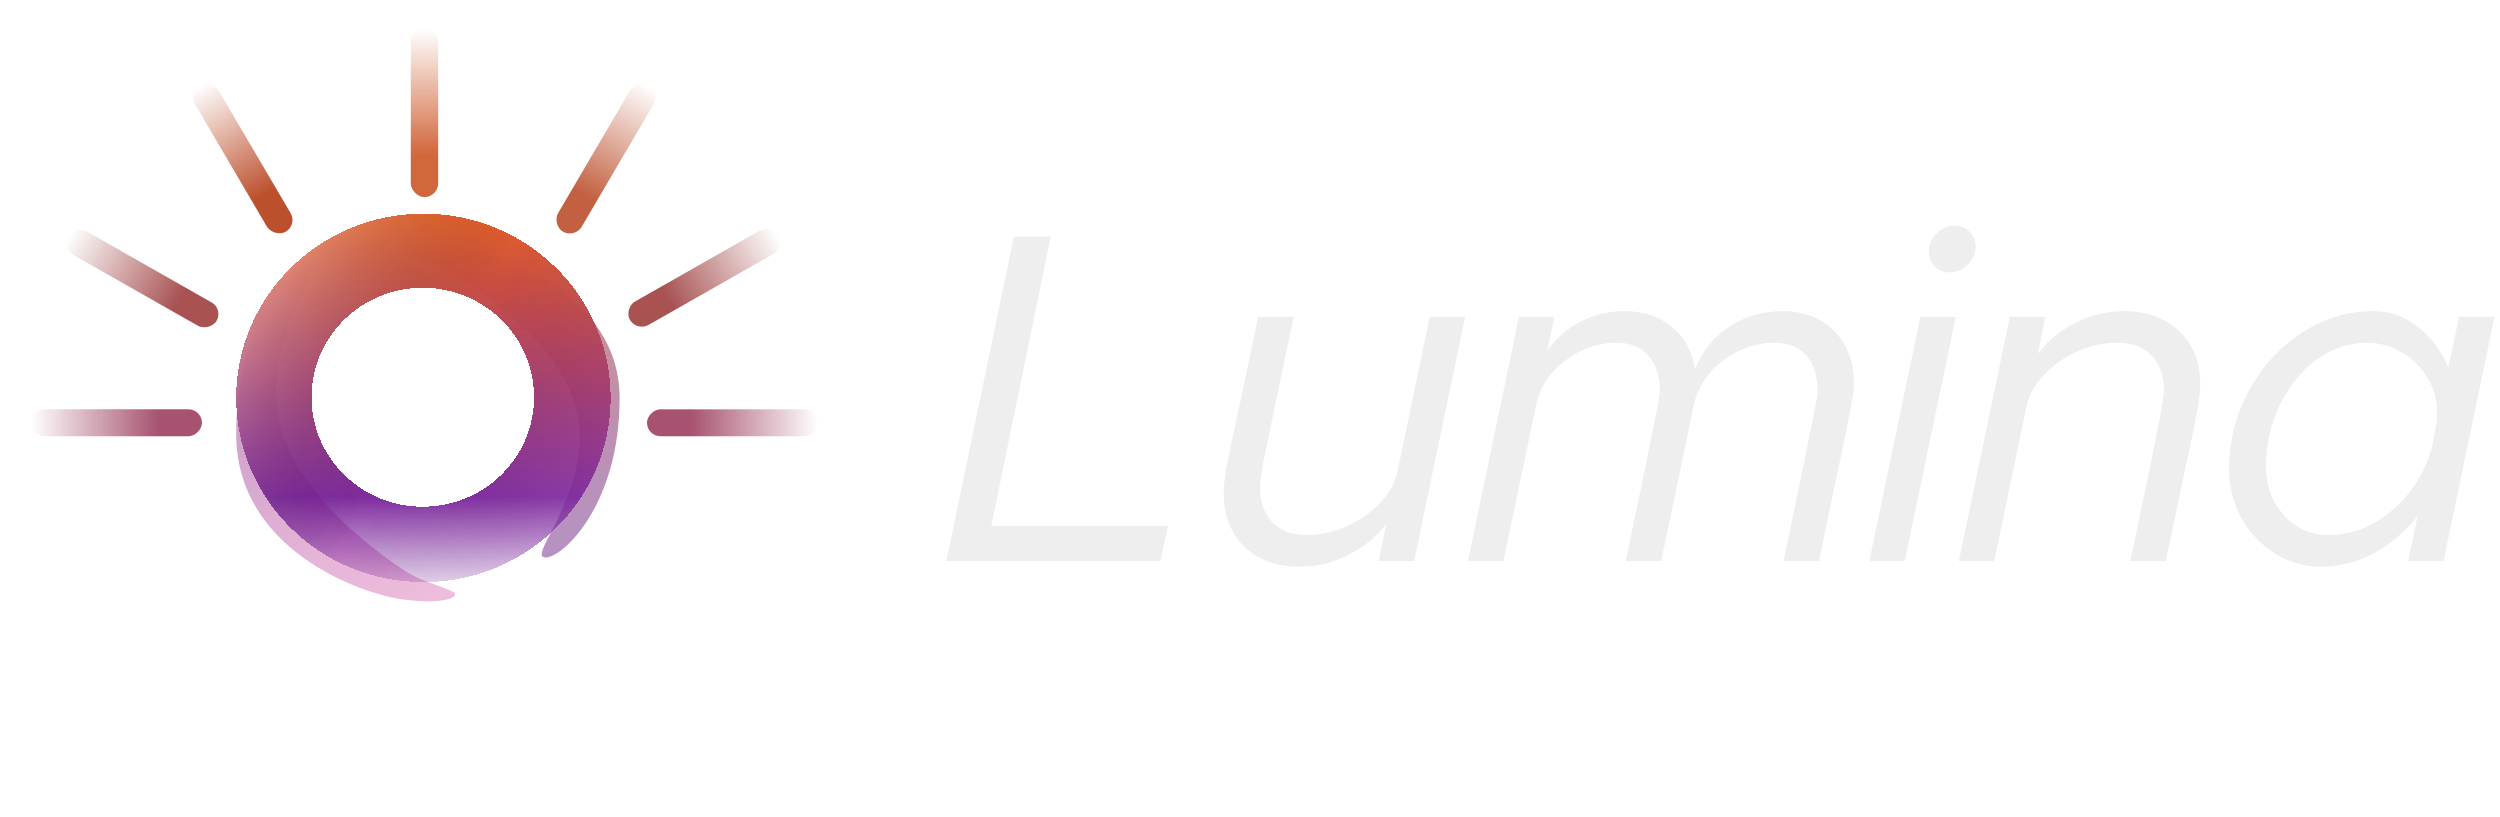 <svg width="508" height="166" viewBox="0 0 508 166" fill="none" xmlns="http://www.w3.org/2000/svg">
<g filter="url(#filter0_f_406_1797)">
<path d="M92.184 120.34C93.657 121.273 90.22 122.927 81.873 121.818C73.526 120.709 47.994 111.838 47.994 88.18C47.994 64.521 59.778 52.693 63.215 53.062C66.652 53.432 54.377 66.739 56.341 83.374C58.305 100.009 78.927 113.982 83.346 116.643C85.801 118.122 90.711 119.406 92.184 120.34Z" fill="url(#paint0_linear_406_1797)"/>
</g>
<g filter="url(#filter1_f_406_1797)">
<path d="M81.714 51.33C80.241 50.471 83.678 48.948 92.025 49.969C100.372 50.99 125.905 59.159 125.905 80.943C125.905 102.727 114.121 113.619 110.683 113.279C107.246 112.938 119.522 100.685 117.557 85.368C115.593 70.051 94.971 57.185 90.552 54.734C88.097 53.373 83.187 52.19 81.714 51.33Z" fill="url(#paint1_linear_406_1797)"/>
</g>
<g filter="url(#filter2_d_406_1797)">
<path fill-rule="evenodd" clip-rule="evenodd" d="M86.04 121.765C107.053 121.765 124.088 105.004 124.088 84.328C124.088 63.652 107.053 46.891 86.04 46.891C65.027 46.891 47.992 63.652 47.992 84.328C47.992 105.004 65.027 121.765 86.04 121.765ZM85.905 106.441C98.392 106.441 108.514 96.482 108.514 84.195C108.514 71.909 98.392 61.949 85.905 61.949C73.419 61.949 63.297 71.909 63.297 84.195C63.297 96.482 73.419 106.441 85.905 106.441Z" fill="url(#paint2_linear_406_1797)" shape-rendering="crispEdges"/>
<path fill-rule="evenodd" clip-rule="evenodd" d="M86.04 121.765C107.053 121.765 124.088 105.004 124.088 84.328C124.088 63.652 107.053 46.891 86.04 46.891C65.027 46.891 47.992 63.652 47.992 84.328C47.992 105.004 65.027 121.765 86.04 121.765ZM85.905 106.441C98.392 106.441 108.514 96.482 108.514 84.195C108.514 71.909 98.392 61.949 85.905 61.949C73.419 61.949 63.297 71.909 63.297 84.195C63.297 96.482 73.419 106.441 85.905 106.441Z" fill="url(#paint3_linear_406_1797)" fill-opacity="0.7" shape-rendering="crispEdges"/>
</g>
<g opacity="0.9" filter="url(#filter3_df_406_1797)">
<rect x="6.254" y="88.644" width="5.476" height="34.783" rx="2.738" transform="rotate(-90 6.254 88.644)" fill="url(#paint4_linear_406_1797)"/>
</g>
<g opacity="0.9" filter="url(#filter4_df_406_1797)">
<rect width="5.498" height="34.644" rx="2.749" transform="matrix(0.506 -0.862 0.869 0.494 12.516 50.449)" fill="url(#paint5_linear_406_1797)"/>
</g>
<g filter="url(#filter5_df_406_1797)">
<rect width="5.543" height="34.365" rx="2.772" transform="matrix(0.869 -0.494 0.506 0.862 38.254 18.828)" fill="url(#paint6_linear_406_1797)"/>
</g>
<g opacity="0.9" filter="url(#filter6_df_406_1797)">
<rect x="83.473" y="5.82" width="5.565" height="34.225" rx="2.783" fill="url(#paint7_linear_406_1797)"/>
</g>
<g opacity="0.9" filter="url(#filter7_df_406_1797)">
<rect width="5.498" height="34.644" rx="2.749" transform="matrix(0.506 0.862 -0.869 0.494 156.725 45.523)" fill="url(#paint8_linear_406_1797)"/>
</g>
<g opacity="0.9" filter="url(#filter8_df_406_1797)">
<rect width="5.543" height="34.365" rx="2.772" transform="matrix(0.869 0.494 -0.506 0.862 129.383 16.086)" fill="url(#paint9_linear_406_1797)"/>
</g>
<g opacity="0.9" filter="url(#filter9_df_406_1797)">
<rect x="166.254" y="83.172" width="5.476" height="34.783" rx="2.738" transform="rotate(90 166.254 83.172)" fill="url(#paint10_linear_406_1797)"/>
</g>
<path d="M201.424 106.896H237.328L235.792 114H192.304L206.032 48.048H213.52L201.424 106.896ZM297.72 64.368L287.352 114H280.152L281.688 106.416C279.768 109.04 277.208 111.152 274.008 112.752C270.808 114.352 267.544 115.152 264.216 115.152C259.48 115.152 255.704 113.808 252.888 111.12C250.072 108.368 248.664 104.752 248.664 100.272C248.664 98.928 248.824 97.264 249.144 95.28C249.528 93.232 250.456 88.848 251.928 82.128L255.672 64.368H262.872L259.032 82.704C258.008 87.696 257.24 91.408 256.728 93.84C256.28 96.272 256.056 98 256.056 99.024C256.056 102.032 256.888 104.4 258.552 106.128C260.216 107.856 262.52 108.72 265.464 108.72C268.216 108.72 270.904 108.144 273.528 106.992C276.152 105.84 278.392 104.304 280.248 102.384C282.104 100.464 283.32 98.384 283.896 96.144L290.52 64.368H297.72ZM362.128 63.216C366.544 63.216 370.064 64.56 372.688 67.248C375.376 69.936 376.72 73.488 376.72 77.904C376.72 79.056 376.432 81.072 375.856 83.952C375.344 86.832 374.416 91.312 373.072 97.392L369.616 114H362.416C363.312 109.776 364.048 106.224 364.624 103.344C365.264 100.4 365.776 97.968 366.16 96.048C367.312 90.416 368.112 86.448 368.56 84.144C369.072 81.776 369.328 80.24 369.328 79.536C369.328 76.4 368.56 73.968 367.024 72.24C365.552 70.512 363.344 69.648 360.4 69.648C357.968 69.648 355.568 70.224 353.2 71.376C350.896 72.464 348.912 74 347.248 75.984C345.648 77.968 344.592 80.208 344.08 82.704C343.696 84.688 342.96 88.272 341.872 93.456L337.552 114H330.352C331.248 109.776 331.984 106.224 332.56 103.344C333.2 100.4 333.712 97.968 334.096 96.048C335.248 90.416 336.048 86.448 336.496 84.144C337.008 81.776 337.264 80.24 337.264 79.536C337.264 76.4 336.496 73.968 334.96 72.24C333.488 70.512 331.28 69.648 328.336 69.648C324.688 69.648 321.296 70.832 318.16 73.2C315.024 75.504 313.04 78.448 312.208 82.032L305.488 114H298.288L308.656 64.368H315.856L314.416 71.28C316.208 68.72 318.48 66.736 321.232 65.328C323.984 63.92 326.928 63.216 330.064 63.216C333.968 63.216 337.2 64.304 339.76 66.48C342.32 68.592 343.888 71.44 344.464 75.024C345.872 71.376 348.176 68.496 351.376 66.384C354.64 64.272 358.224 63.216 362.128 63.216ZM390.219 64.368H397.419L387.051 114H379.851L390.219 64.368ZM396.267 55.344C394.987 55.344 393.931 54.928 393.099 54.096C392.331 53.264 391.947 52.24 391.947 51.024C391.947 49.68 392.459 48.496 393.483 47.472C394.571 46.384 395.819 45.84 397.227 45.84C398.443 45.84 399.435 46.256 400.203 47.088C401.035 47.92 401.451 48.944 401.451 50.16C401.451 51.504 400.907 52.72 399.819 53.808C398.731 54.832 397.547 55.344 396.267 55.344ZM431.542 63.216C436.278 63.216 440.054 64.592 442.87 67.344C445.686 70.032 447.094 73.616 447.094 78.096C447.094 79.44 446.902 81.136 446.518 83.184C446.198 85.168 445.302 89.52 443.83 96.24L440.086 114H432.886L436.726 95.664C437.75 90.672 438.486 86.96 438.934 84.528C439.446 82.096 439.702 80.368 439.702 79.344C439.702 76.336 438.87 73.968 437.206 72.24C435.542 70.512 433.238 69.648 430.294 69.648C427.542 69.648 424.854 70.224 422.23 71.376C419.606 72.528 417.366 74.064 415.51 75.984C413.654 77.904 412.438 79.984 411.862 82.224L405.238 114H398.038L408.406 64.368H415.606L414.07 71.952C415.99 69.328 418.55 67.216 421.75 65.616C424.95 64.016 428.214 63.216 431.542 63.216ZM506.895 64.368L496.527 114H489.327L491.247 104.88C488.687 108.08 485.711 110.608 482.319 112.464C478.927 114.256 475.343 115.152 471.567 115.152C468.239 115.152 465.135 114.256 462.255 112.464C459.439 110.672 457.167 108.272 455.439 105.264C453.775 102.192 452.943 98.896 452.943 95.376C452.943 89.68 454.287 84.368 456.975 79.44C459.663 74.448 463.247 70.512 467.727 67.632C472.207 64.688 477.071 63.216 482.319 63.216C485.647 63.216 488.655 64.304 491.343 66.48C494.095 68.592 496.143 71.344 497.487 74.736L499.695 64.368H506.895ZM472.911 108.72C477.775 108.72 482.159 107.056 486.063 103.728C489.967 100.4 492.655 96.176 494.127 91.056L494.895 87.12C495.087 85.968 495.183 84.752 495.183 83.472C495.183 81.04 494.511 78.768 493.167 76.656C491.887 74.48 490.159 72.784 487.983 71.568C485.807 70.288 483.471 69.648 480.975 69.648C477.327 69.648 473.903 70.8 470.703 73.104C467.567 75.408 465.071 78.512 463.215 82.416C461.359 86.256 460.431 90.416 460.431 94.896C460.431 97.328 460.975 99.632 462.062 101.808C463.215 103.92 464.751 105.616 466.671 106.896C468.591 108.112 470.671 108.72 472.911 108.72Z" fill="#EEEEEE"/>
<defs>
<filter id="filter0_f_406_1797" x="37.562" y="42.622" width="65.386" height="89.998" filterUnits="userSpaceOnUse" color-interpolation-filters="sRGB">
<feFlood flood-opacity="0" result="BackgroundImageFix"/>
<feBlend mode="normal" in="SourceGraphic" in2="BackgroundImageFix" result="shape"/>
<feGaussianBlur stdDeviation="5.216" result="effect1_foregroundBlur_406_1797"/>
</filter>
<filter id="filter1_f_406_1797" x="70.951" y="39.197" width="65.386" height="84.522" filterUnits="userSpaceOnUse" color-interpolation-filters="sRGB">
<feFlood flood-opacity="0" result="BackgroundImageFix"/>
<feBlend mode="normal" in="SourceGraphic" in2="BackgroundImageFix" result="shape"/>
<feGaussianBlur stdDeviation="5.216" result="effect1_foregroundBlur_406_1797"/>
</filter>
<filter id="filter2_d_406_1797" x="43.819" y="39.24" width="84.441" height="83.22" filterUnits="userSpaceOnUse" color-interpolation-filters="sRGB">
<feFlood flood-opacity="0" result="BackgroundImageFix"/>
<feColorMatrix in="SourceAlpha" type="matrix" values="0 0 0 0 0 0 0 0 0 0 0 0 0 0 0 0 0 0 127 0" result="hardAlpha"/>
<feOffset dy="-3.477"/>
<feGaussianBlur stdDeviation="2.086"/>
<feComposite in2="hardAlpha" operator="out"/>
<feColorMatrix type="matrix" values="0 0 0 0 0.967 0 0 0 0 0.567 0 0 0 0 0.431 0 0 0 0.1 0"/>
<feBlend mode="normal" in2="BackgroundImageFix" result="effect1_dropShadow_406_1797"/>
<feBlend mode="normal" in="SourceGraphic" in2="effect1_dropShadow_406_1797" result="shape"/>
</filter>
<filter id="filter3_df_406_1797" x="0.69" y="77.605" width="45.911" height="16.604" filterUnits="userSpaceOnUse" color-interpolation-filters="sRGB">
<feFlood flood-opacity="0" result="BackgroundImageFix"/>
<feColorMatrix in="SourceAlpha" type="matrix" values="0 0 0 0 0 0 0 0 0 0 0 0 0 0 0 0 0 0 127 0" result="hardAlpha"/>
<feMorphology radius="1.391" operator="dilate" in="SourceAlpha" result="effect1_dropShadow_406_1797"/>
<feOffset/>
<feGaussianBlur stdDeviation="2.086"/>
<feColorMatrix type="matrix" values="0 0 0 0 0.62 0 0 0 0 0.247 0 0 0 0 0.38 0 0 0 0.15 0"/>
<feBlend mode="normal" in2="BackgroundImageFix" result="effect1_dropShadow_406_1797"/>
<feBlend mode="normal" in="SourceGraphic" in2="effect1_dropShadow_406_1797" result="shape"/>
<feGaussianBlur stdDeviation="0.174" result="effect2_foregroundBlur_406_1797"/>
</filter>
<filter id="filter4_df_406_1797" x="6.952" y="40.143" width="44.032" height="32.982" filterUnits="userSpaceOnUse" color-interpolation-filters="sRGB">
<feFlood flood-opacity="0" result="BackgroundImageFix"/>
<feColorMatrix in="SourceAlpha" type="matrix" values="0 0 0 0 0 0 0 0 0 0 0 0 0 0 0 0 0 0 127 0" result="hardAlpha"/>
<feMorphology radius="1.391" operator="dilate" in="SourceAlpha" result="effect1_dropShadow_406_1797"/>
<feOffset/>
<feGaussianBlur stdDeviation="2.086"/>
<feColorMatrix type="matrix" values="0 0 0 0 0.565 0 0 0 0 0.231 0 0 0 0 0.231 0 0 0 0.15 0"/>
<feBlend mode="normal" in2="BackgroundImageFix" result="effect1_dropShadow_406_1797"/>
<feBlend mode="normal" in="SourceGraphic" in2="effect1_dropShadow_406_1797" result="shape"/>
<feGaussianBlur stdDeviation="0.174" result="effect2_foregroundBlur_406_1797"/>
</filter>
<filter id="filter5_df_406_1797" x="32.69" y="10.527" width="33.339" height="43.505" filterUnits="userSpaceOnUse" color-interpolation-filters="sRGB">
<feFlood flood-opacity="0" result="BackgroundImageFix"/>
<feColorMatrix in="SourceAlpha" type="matrix" values="0 0 0 0 0 0 0 0 0 0 0 0 0 0 0 0 0 0 127 0" result="hardAlpha"/>
<feMorphology radius="1.391" operator="dilate" in="SourceAlpha" result="effect1_dropShadow_406_1797"/>
<feOffset/>
<feGaussianBlur stdDeviation="2.086"/>
<feColorMatrix type="matrix" values="0 0 0 0 0.737 0 0 0 0 0.31 0 0 0 0 0.173 0 0 0 0.15 0"/>
<feBlend mode="normal" in2="BackgroundImageFix" result="effect1_dropShadow_406_1797"/>
<feBlend mode="normal" in="SourceGraphic" in2="effect1_dropShadow_406_1797" result="shape"/>
<feGaussianBlur stdDeviation="0.174" result="effect2_foregroundBlur_406_1797"/>
</filter>
<filter id="filter6_df_406_1797" x="77.909" y="0.257" width="16.692" height="45.352" filterUnits="userSpaceOnUse" color-interpolation-filters="sRGB">
<feFlood flood-opacity="0" result="BackgroundImageFix"/>
<feColorMatrix in="SourceAlpha" type="matrix" values="0 0 0 0 0 0 0 0 0 0 0 0 0 0 0 0 0 0 127 0" result="hardAlpha"/>
<feMorphology radius="1.391" operator="dilate" in="SourceAlpha" result="effect1_dropShadow_406_1797"/>
<feOffset/>
<feGaussianBlur stdDeviation="2.086"/>
<feColorMatrix type="matrix" values="0 0 0 0 0.733 0 0 0 0 0.31 0 0 0 0 0.145 0 0 0 0.15 0"/>
<feBlend mode="normal" in2="BackgroundImageFix" result="effect1_dropShadow_406_1797"/>
<feBlend mode="normal" in="SourceGraphic" in2="effect1_dropShadow_406_1797" result="shape"/>
<feGaussianBlur stdDeviation="0.174" result="effect2_foregroundBlur_406_1797"/>
</filter>
<filter id="filter7_df_406_1797" x="121.038" y="39.96" width="44.034" height="32.982" filterUnits="userSpaceOnUse" color-interpolation-filters="sRGB">
<feFlood flood-opacity="0" result="BackgroundImageFix"/>
<feColorMatrix in="SourceAlpha" type="matrix" values="0 0 0 0 0 0 0 0 0 0 0 0 0 0 0 0 0 0 127 0" result="hardAlpha"/>
<feMorphology radius="1.391" operator="dilate" in="SourceAlpha" result="effect1_dropShadow_406_1797"/>
<feOffset/>
<feGaussianBlur stdDeviation="2.086"/>
<feColorMatrix type="matrix" values="0 0 0 0 0.698 0 0 0 0 0.267 0 0 0 0 0.325 0 0 0 0.15 0"/>
<feBlend mode="normal" in2="BackgroundImageFix" result="effect1_dropShadow_406_1797"/>
<feBlend mode="normal" in="SourceGraphic" in2="effect1_dropShadow_406_1797" result="shape"/>
<feGaussianBlur stdDeviation="0.174" result="effect2_foregroundBlur_406_1797"/>
</filter>
<filter id="filter8_df_406_1797" x="106.428" y="10.522" width="33.339" height="43.505" filterUnits="userSpaceOnUse" color-interpolation-filters="sRGB">
<feFlood flood-opacity="0" result="BackgroundImageFix"/>
<feColorMatrix in="SourceAlpha" type="matrix" values="0 0 0 0 0 0 0 0 0 0 0 0 0 0 0 0 0 0 127 0" result="hardAlpha"/>
<feMorphology radius="1.391" operator="dilate" in="SourceAlpha" result="effect1_dropShadow_406_1797"/>
<feOffset/>
<feGaussianBlur stdDeviation="2.086"/>
<feColorMatrix type="matrix" values="0 0 0 0 0.804 0 0 0 0 0.318 0 0 0 0 0.22 0 0 0 0.15 0"/>
<feBlend mode="normal" in2="BackgroundImageFix" result="effect1_dropShadow_406_1797"/>
<feBlend mode="normal" in="SourceGraphic" in2="effect1_dropShadow_406_1797" result="shape"/>
<feGaussianBlur stdDeviation="0.174" result="effect2_foregroundBlur_406_1797"/>
</filter>
<filter id="filter9_df_406_1797" x="125.907" y="77.608" width="45.911" height="16.604" filterUnits="userSpaceOnUse" color-interpolation-filters="sRGB">
<feFlood flood-opacity="0" result="BackgroundImageFix"/>
<feColorMatrix in="SourceAlpha" type="matrix" values="0 0 0 0 0 0 0 0 0 0 0 0 0 0 0 0 0 0 127 0" result="hardAlpha"/>
<feMorphology radius="1.391" operator="dilate" in="SourceAlpha" result="effect1_dropShadow_406_1797"/>
<feOffset/>
<feGaussianBlur stdDeviation="2.086"/>
<feColorMatrix type="matrix" values="0 0 0 0 0.584 0 0 0 0 0.212 0 0 0 0 0.439 0 0 0 0.15 0"/>
<feBlend mode="normal" in2="BackgroundImageFix" result="effect1_dropShadow_406_1797"/>
<feBlend mode="normal" in="SourceGraphic" in2="effect1_dropShadow_406_1797" result="shape"/>
<feGaussianBlur stdDeviation="0.174" result="effect2_foregroundBlur_406_1797"/>
</filter>
<linearGradient id="paint0_linear_406_1797" x1="108.878" y1="123.297" x2="79.909" y2="46.743" gradientUnits="userSpaceOnUse">
<stop stop-color="#D63294" stop-opacity="0.3"/>
<stop offset="1" stop-color="#6C2686" stop-opacity="0.5"/>
</linearGradient>
<linearGradient id="paint1_linear_406_1797" x1="65.02" y1="48.607" x2="90.06" y2="120.467" gradientUnits="userSpaceOnUse">
<stop stop-color="#D66432" stop-opacity="0.7"/>
<stop offset="1" stop-color="#6C2686" stop-opacity="0.5"/>
</linearGradient>
<linearGradient id="paint2_linear_406_1797" x1="86.04" y1="46.891" x2="86.04" y2="121.765" gradientUnits="userSpaceOnUse">
<stop stop-color="#E65F24"/>
<stop offset="0.769" stop-color="#721595" stop-opacity="0.9"/>
<stop offset="1" stop-color="#721595" stop-opacity="0.2"/>
</linearGradient>
<linearGradient id="paint3_linear_406_1797" x1="123.818" y1="93.094" x2="59.618" y2="56.962" gradientUnits="userSpaceOnUse">
<stop stop-color="white" stop-opacity="0.1"/>
<stop offset="0.5" stop-opacity="0"/>
<stop offset="1" stop-color="white" stop-opacity="0.4"/>
</linearGradient>
<linearGradient id="paint4_linear_406_1797" x1="8.992" y1="88.644" x2="8.992" y2="123.427" gradientUnits="userSpaceOnUse">
<stop stop-color="#9D3F60" stop-opacity="0"/>
<stop offset="0.75" stop-color="#9D3F60"/>
</linearGradient>
<linearGradient id="paint5_linear_406_1797" x1="2.749" y1="0" x2="2.749" y2="34.644" gradientUnits="userSpaceOnUse">
<stop stop-color="#9E3F3F" stop-opacity="0"/>
<stop offset="0.75" stop-color="#9E3F3F"/>
</linearGradient>
<linearGradient id="paint6_linear_406_1797" x1="2.772" y1="0" x2="2.772" y2="34.365" gradientUnits="userSpaceOnUse">
<stop stop-color="#BC4F2C" stop-opacity="0"/>
<stop offset="0.75" stop-color="#BC4F2C"/>
</linearGradient>
<linearGradient id="paint7_linear_406_1797" x1="86.255" y1="5.82" x2="86.255" y2="40.045" gradientUnits="userSpaceOnUse">
<stop stop-color="#CD5627" stop-opacity="0"/>
<stop offset="0.75" stop-color="#CD5627"/>
</linearGradient>
<linearGradient id="paint8_linear_406_1797" x1="2.749" y1="0" x2="2.749" y2="34.644" gradientUnits="userSpaceOnUse">
<stop stop-color="#9E3F3F" stop-opacity="0"/>
<stop offset="0.75" stop-color="#9E3F3F"/>
</linearGradient>
<linearGradient id="paint9_linear_406_1797" x1="2.772" y1="0" x2="2.772" y2="34.365" gradientUnits="userSpaceOnUse">
<stop stop-color="#BC4F2C" stop-opacity="0"/>
<stop offset="0.75" stop-color="#BC4F2C"/>
</linearGradient>
<linearGradient id="paint10_linear_406_1797" x1="168.992" y1="83.172" x2="168.992" y2="117.954" gradientUnits="userSpaceOnUse">
<stop stop-color="#9D3F60" stop-opacity="0"/>
<stop offset="0.75" stop-color="#9D3F60"/>
</linearGradient>
</defs>
</svg>
